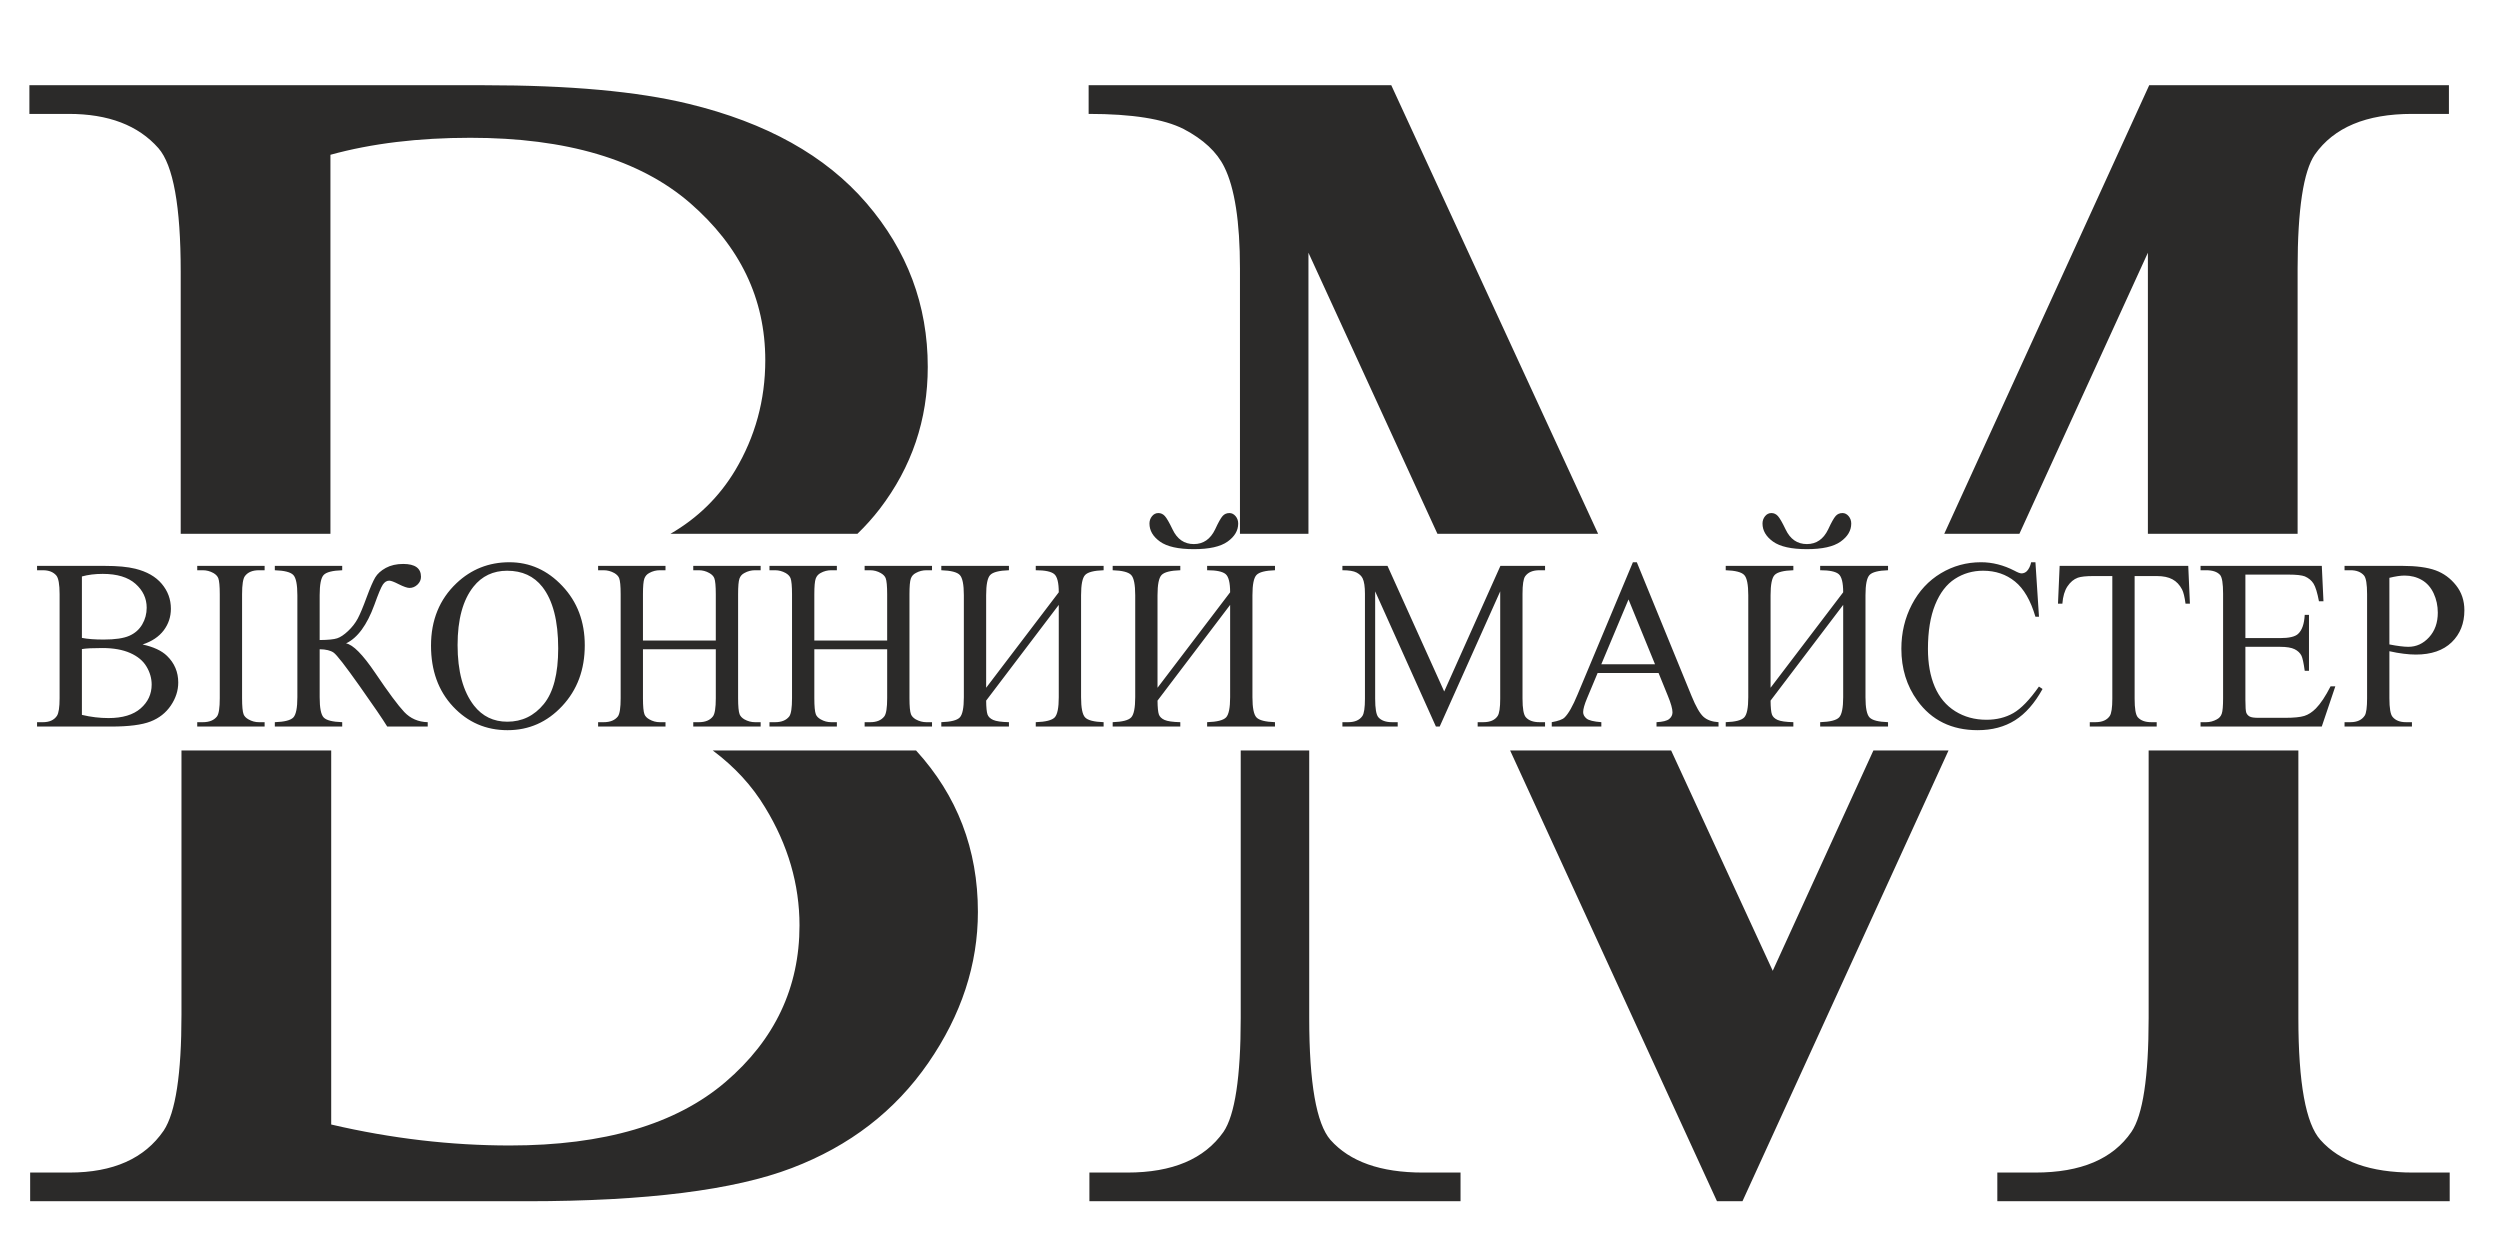 <?xml version="1.0" encoding="UTF-8"?>
<!DOCTYPE svg PUBLIC "-//W3C//DTD SVG 1.1//EN" "http://www.w3.org/Graphics/SVG/1.1/DTD/svg11.dtd">
<!-- Creator: CorelDRAW -->
<svg xmlns="http://www.w3.org/2000/svg" xml:space="preserve" width="33.867mm" height="16.933mm" version="1.1" style="shape-rendering:geometricPrecision; text-rendering:geometricPrecision; image-rendering:optimizeQuality; fill-rule:evenodd; clip-rule:evenodd"
viewBox="0 0 3386.66 1693.32"
 xmlns:xlink="http://www.w3.org/1999/xlink"
 xmlns:xodm="http://www.corel.com/coreldraw/odm/2003">
 <defs>
  <style type="text/css">
   <![CDATA[
    .fil0 {fill:#2B2A29;fill-rule:nonzero}
   ]]>
  </style>
 </defs>
 <g id="Слой_x0020_1">
  <path class="fil0" d="M1240.91 1016.63c55.79,61.09 83.81,133.98 83.81,218.67 0,71.2 -22.3,139.53 -67.25,204.63 -44.96,65.1 -106.45,112.56 -184.86,142.41 -78.04,29.85 -197.44,44.96 -358.19,44.96l-673.61 0 0 -38.84 53.23 0c59.34,0 101.78,-19.07 127.67,-56.82 16.18,-24.46 24.09,-76.97 24.09,-156.81l0 -358.2 202.84 0 0 506.74c81.64,19.06 162.56,28.41 242.04,28.41 127.67,0 225.13,-28.77 292.03,-85.96 66.88,-57.18 100.33,-128.02 100.33,-212.18 0,-55.39 -15.46,-108.97 -46.75,-160.05 -17.59,-29.23 -41.21,-54.87 -70.82,-76.96l275.44 0zm439.85 0l92.79 0 0 362.52c0,88.12 9.71,143.14 28.77,165.07 26.25,29.5 67.98,44.24 125.16,44.24l51.06 0 0 38.84 -502.77 0 0 -38.84 51.43 0c61.14,0 104.29,-18.34 130.18,-55.02 15.47,-22.66 23.38,-74.09 23.38,-154.29l0 -362.52zm364.95 0l218.13 0 137.64 298.5 136.38 -298.5 101.77 0 -279.15 610.67 -34.53 0 -280.24 -610.67zm865.01 0l202.84 0 0 362.52c0,88.12 10.07,143.14 29.86,165.07 26.24,29.5 67.96,44.24 125.15,44.24l49.99 0 0 38.84 -612.83 0 0 -38.84 51.43 0c61.86,0 105.02,-18.34 130.19,-55.02 15.46,-22.66 23.37,-74.09 23.37,-154.29l0 -362.52zm-2665.95 -293.52l0 -355.18c0,-88.47 -10.07,-144.22 -30.21,-167.24 -27.33,-30.92 -67.61,-46.39 -121.56,-46.39l-53.22 0 0 -38.84 616.42 0c115.08,0 207.15,8.27 276.56,25.18 105.37,25.52 185.57,70.13 240.96,134.49 55.38,64.38 83.08,138.11 83.08,221.91 0,71.56 -21.59,135.58 -65.1,192.4 -9.14,11.86 -19.19,23.09 -30.15,33.67l-253.26 0c36.81,-21.28 66.12,-50 87.77,-86.17 26.97,-45.32 40.63,-94.95 40.63,-148.89 0,-83.44 -34.16,-154.29 -102.14,-213.27 -67.96,-58.62 -167.23,-88.12 -297.41,-88.12 -70.13,0 -133.43,7.56 -189.53,23.02l0 513.43 -202.84 0zm2867.76 0l-202.83 0 0 -380.72 -174.05 380.72 -101.8 0 277.64 -607.65 406.03 0 0 38.84 -49.98 0c-62.22,0 -105.74,18.34 -131.64,55.03 -15.46,22.65 -23.37,74.08 -23.37,154.29l0 359.49zm-947.62 0l-217.68 0 -174.71 -380.72 0 380.72 -92.79 0 0 -359.49c0,-63.3 -7.19,-109.34 -21.22,-137.39 -10.07,-20.5 -28.41,-37.4 -55.02,-51.43 -26.98,-13.67 -69.77,-20.5 -128.76,-20.5l0 -38.84 409.99 0 280.19 607.65zm-1971.8 149.97c14.74,3.23 25.78,8.32 33.11,15.43 10.14,9.85 15.22,21.88 15.22,36.11 0,10.83 -3.32,21.23 -10.02,31.13 -6.7,9.91 -15.85,17.13 -27.54,21.67 -11.62,4.54 -29.41,6.84 -53.36,6.84l-100.35 0 0 -5.91 7.93 0c8.84,0 15.16,-2.9 19.02,-8.64 2.41,-3.72 3.59,-11.71 3.59,-23.86l0 -140.84c0,-13.46 -1.5,-21.94 -4.5,-25.44 -4.08,-4.7 -10.07,-7.06 -18.11,-7.06l-7.93 0 0 -5.91 91.83 0c17.15,0 30.86,1.26 41.2,3.83 15.7,3.89 27.65,10.67 35.9,20.47 8.25,9.79 12.38,21.01 12.38,33.76 0,10.88 -3.22,20.62 -9.7,29.27 -6.49,8.59 -16.02,14.99 -28.67,19.15zm-82.18 -8.92c3.86,0.77 8.3,1.31 13.23,1.7 4.98,0.38 10.45,0.54 16.4,0.54 15.27,0 26.78,-1.69 34.45,-5.03 7.66,-3.34 13.55,-8.48 17.62,-15.43 4.02,-6.89 6.06,-14.44 6.06,-22.65 0,-12.7 -5.1,-23.47 -15.22,-32.45 -10.13,-8.92 -24.91,-13.4 -44.31,-13.4 -10.45,0 -19.88,1.15 -28.23,3.5l0 83.22zm0 104.29c12.16,2.9 24.21,4.32 36.05,4.32 19.02,0 33.54,-4.38 43.51,-13.08 9.97,-8.7 14.94,-19.48 14.94,-32.28 0,-8.42 -2.3,-16.58 -6.96,-24.35 -4.6,-7.82 -12,-13.95 -22.13,-18.44 -10.13,-4.48 -22.71,-6.73 -37.66,-6.73 -6.48,0 -12.01,0.11 -16.61,0.33 -4.61,0.22 -8.3,0.6 -11.14,1.1l0 89.13zm247.52 9.9l0 5.91 -91.29 0 0 -5.91 7.55 0c8.84,0 15.22,-2.63 19.23,-7.82 2.53,-3.45 3.75,-11.66 3.75,-24.68l0 -140.84c0,-10.99 -0.69,-18.27 -2.02,-21.77 -1.08,-2.68 -3.23,-4.98 -6.49,-6.9 -4.61,-2.57 -9.43,-3.83 -14.47,-3.83l-7.55 0 0 -5.91 91.29 0 0 5.91 -7.66 0c-8.68,0 -15,2.63 -18.96,7.83 -2.63,3.44 -3.92,11.65 -3.92,24.67l0 140.84c0,11 0.71,18.27 2.04,21.78 1.02,2.68 3.22,4.98 6.59,6.89 4.5,2.57 9.21,3.83 14.25,3.83l7.66 0zm220.96 0l0 5.91 -54.87 0c-5.95,-9.74 -18.48,-28.12 -37.61,-55.15 -19.13,-27.03 -30.75,-42.02 -34.93,-44.98 -4.18,-2.95 -10.5,-4.49 -18.97,-4.59l0 65c0,14.39 1.77,23.52 5.36,27.35 3.59,3.89 12,6.02 25.18,6.46l0 5.91 -91.29 0 0 -5.91c12.96,-0.44 21.32,-2.57 25.02,-6.35 3.69,-3.83 5.52,-12.96 5.52,-27.46l0 -138.21c0,-14.39 -1.83,-23.53 -5.47,-27.36 -3.65,-3.89 -12,-6.02 -25.07,-6.46l0 -5.91 91.29 0 0 5.91c-13.18,0.44 -21.59,2.57 -25.18,6.46 -3.59,3.83 -5.36,12.97 -5.36,27.36l0 60.73c11.42,-0.11 19.29,-0.87 23.69,-2.35 4.38,-1.42 9.32,-4.71 14.78,-9.85 5.47,-5.14 9.8,-10.73 13.02,-16.69 3.16,-5.91 7.29,-15.7 12.27,-29.33 4.71,-12.74 8.57,-21.61 11.52,-26.59 3,-4.98 7.76,-9.3 14.35,-12.91 6.59,-3.56 14.42,-5.36 23.53,-5.36 16.07,0 24.1,5.8 24.1,17.4 0,4.05 -1.6,7.6 -4.77,10.61 -3.21,3.01 -6.79,4.49 -10.86,4.49 -2.95,0 -7.89,-1.7 -14.74,-5.15 -6.05,-3.11 -10.28,-4.7 -12.7,-4.7 -3.37,0 -6.21,1.81 -8.63,5.36 -2.41,3.61 -6.21,12.75 -11.46,27.41 -10.02,27.42 -22.82,44.82 -38.36,52.2 9.48,1.7 22.61,15.05 39.48,39.94 17.84,26.43 30.97,44.1 39.33,52.97 8.36,8.86 18.96,13.51 31.83,13.84zm110.64 -216.67c27.58,0 51.54,10.72 71.74,32.17 20.25,21.45 30.37,48.21 30.37,80.32 0,33.05 -10.17,60.46 -30.59,82.29 -20.36,21.84 -45.06,32.72 -74.05,32.72 -29.25,0 -53.83,-10.67 -73.77,-31.95 -19.93,-21.28 -29.89,-48.8 -29.89,-82.62 0,-34.52 11.51,-62.7 34.5,-84.53 19.99,-18.93 43.88,-28.4 71.69,-28.4zm-3.01 11.49c-18.96,0 -34.23,7.22 -45.7,21.67 -14.3,18 -21.48,44.32 -21.48,79.01 0,35.51 7.39,62.86 22.24,82.01 11.41,14.56 26.41,21.83 45.11,21.83 19.98,0 36.43,-7.98 49.45,-23.91 13.01,-15.97 19.5,-41.09 19.5,-75.45 0,-37.26 -7.18,-65.05 -21.49,-83.33 -11.46,-14.55 -27.32,-21.83 -47.63,-21.83zm183.94 94.55l98.68 0 0 -62.71c0,-11.05 -0.69,-18.33 -2.04,-21.83 -1.06,-2.62 -3.26,-4.92 -6.63,-6.84 -4.51,-2.57 -9.28,-3.83 -14.31,-3.83l-7.55 0 0 -5.91 91.29 0 0 5.91 -7.56 0c-5.03,0 -9.8,1.21 -14.29,3.67 -3.38,1.7 -5.68,4.27 -6.87,7.71 -1.23,3.45 -1.82,10.51 -1.82,21.12l0 140.84c0,11 0.7,18.27 2.04,21.78 1.07,2.68 3.21,4.98 6.48,6.89 4.61,2.57 9.43,3.83 14.46,3.83l7.56 0 0 5.91 -91.29 0 0 -5.91 7.55 0c8.73,0 15.05,-2.63 19.07,-7.82 2.63,-3.45 3.91,-11.66 3.91,-24.68l0 -66.31 -98.68 0 0 66.31c0,11 0.69,18.27 2.03,21.78 1.02,2.68 3.22,4.98 6.59,6.89 4.5,2.57 9.22,3.83 14.25,3.83l7.67 0 0 5.91 -91.3 0 0 -5.91 7.56 0c8.83,0 15.2,-2.63 19.23,-7.82 2.52,-3.45 3.75,-11.66 3.75,-24.68l0 -140.84c0,-11.05 -0.7,-18.33 -2.04,-21.83 -1.06,-2.62 -3.21,-4.92 -6.48,-6.84 -4.61,-2.57 -9.43,-3.83 -14.46,-3.83l-7.56 0 0 -5.91 91.3 0 0 5.91 -7.67 0c-5.03,0 -9.75,1.21 -14.25,3.67 -3.27,1.7 -5.52,4.27 -6.75,7.71 -1.24,3.45 -1.87,10.51 -1.87,21.12l0 62.71zm232.15 0l98.68 0 0 -62.71c0,-11.05 -0.69,-18.33 -2.04,-21.83 -1.06,-2.62 -3.26,-4.92 -6.63,-6.84 -4.51,-2.57 -9.28,-3.83 -14.31,-3.83l-7.55 0 0 -5.91 91.29 0 0 5.91 -7.56 0c-5.03,0 -9.8,1.21 -14.29,3.67 -3.38,1.7 -5.68,4.27 -6.87,7.71 -1.23,3.45 -1.82,10.51 -1.82,21.12l0 140.84c0,11 0.69,18.27 2.04,21.78 1.07,2.68 3.21,4.98 6.48,6.89 4.61,2.57 9.43,3.83 14.46,3.83l7.56 0 0 5.91 -91.29 0 0 -5.91 7.55 0c8.73,0 15.05,-2.63 19.07,-7.82 2.63,-3.45 3.91,-11.66 3.91,-24.68l0 -66.31 -98.68 0 0 66.31c0,11 0.69,18.27 2.03,21.78 1.02,2.68 3.22,4.98 6.59,6.89 4.5,2.57 9.22,3.83 14.25,3.83l7.67 0 0 5.91 -91.3 0 0 -5.91 7.56 0c8.83,0 15.2,-2.63 19.23,-7.82 2.52,-3.45 3.75,-11.66 3.75,-24.68l0 -140.84c0,-11.05 -0.7,-18.33 -2.04,-21.83 -1.07,-2.62 -3.21,-4.92 -6.48,-6.84 -4.61,-2.57 -9.43,-3.83 -14.46,-3.83l-7.56 0 0 -5.91 91.3 0 0 5.91 -7.67 0c-5.03,0 -9.75,1.21 -14.25,3.67 -3.27,1.7 -5.52,4.27 -6.75,7.71 -1.24,3.45 -1.87,10.51 -1.87,21.12l0 62.71zm331.15 -65.33c0,-13.02 -2.03,-21.23 -6.16,-24.68 -4.12,-3.45 -12.48,-5.2 -25.01,-5.2l0 -5.91 91.93 0 0 5.91c-13.07,0.44 -21.43,2.57 -25.07,6.46 -3.65,3.83 -5.47,12.97 -5.47,27.36l0 138.21c0,14.39 1.82,23.52 5.47,27.35 3.64,3.89 12,6.02 25.07,6.46l0 5.91 -91.93 0 0 -5.91c13.5,-0.44 22.01,-2.63 25.71,-6.51 3.64,-3.94 5.46,-13.02 5.46,-27.3l0 -125.08 -98.37 129.67c0.11,9.3 0.71,15.54 1.82,18.72 1.08,3.11 3.66,5.63 7.67,7.44 4.02,1.8 11.15,2.84 21.38,3.06l0 5.91 -91.62 0 0 -5.91c13.08,-0.44 21.43,-2.57 25.07,-6.46 3.64,-3.83 5.47,-12.96 5.47,-27.35l0 -138.21c0,-14.39 -1.83,-23.53 -5.47,-27.36 -3.64,-3.89 -11.99,-6.02 -25.07,-6.46l0 -5.91 91.62 0 0 5.91c-13.29,0.44 -21.7,2.57 -25.39,6.46 -3.66,3.83 -5.48,12.97 -5.48,27.36l0 125.4 98.37 -129.34zm231.19 -107.35c3.22,0 6,1.42 8.36,4.21 2.36,2.84 3.53,6.18 3.53,10.01 0,9.47 -4.82,17.62 -14.41,24.46 -9.59,6.84 -24.81,10.23 -45.7,10.23 -20.95,0 -36.21,-3.39 -45.81,-10.23 -9.54,-6.84 -14.3,-14.99 -14.3,-24.46 0,-3.72 1.12,-7.06 3.42,-9.9 2.31,-2.9 5.2,-4.32 8.63,-4.32 3.44,0 6.37,1.36 8.84,4.1 2.47,2.74 5.95,8.75 10.4,18.06 6.27,13.24 15.85,19.86 28.82,19.86 12.86,0 22.45,-6.62 28.83,-19.86 4.33,-9.41 7.76,-15.49 10.18,-18.17 2.35,-2.68 5.46,-3.99 9.21,-3.99zm0.96 107.35c0,-13.02 -2.03,-21.23 -6.16,-24.68 -4.12,-3.45 -12.48,-5.2 -25.01,-5.2l0 -5.91 91.93 0 0 5.91c-13.07,0.44 -21.43,2.57 -25.07,6.46 -3.65,3.83 -5.47,12.97 -5.47,27.36l0 138.21c0,14.39 1.82,23.52 5.47,27.35 3.64,3.89 12,6.02 25.07,6.46l0 5.91 -91.93 0 0 -5.91c13.5,-0.44 22.01,-2.63 25.71,-6.51 3.64,-3.94 5.46,-13.02 5.46,-27.3l0 -125.08 -98.37 129.67c0.11,9.3 0.71,15.54 1.82,18.72 1.08,3.11 3.66,5.63 7.67,7.44 4.02,1.8 11.14,2.84 21.38,3.06l0 5.91 -91.62 0 0 -5.91c13.08,-0.44 21.43,-2.57 25.07,-6.46 3.64,-3.83 5.47,-12.96 5.47,-27.35l0 -138.21c0,-14.39 -1.83,-23.53 -5.47,-27.36 -3.64,-3.89 -11.99,-6.02 -25.07,-6.46l0 -5.91 91.62 0 0 5.91c-13.29,0.44 -21.7,2.57 -25.39,6.46 -3.66,3.83 -5.48,12.97 -5.48,27.36l0 125.4 98.37 -129.34zm278.76 181.87l-82.29 -183.13 0 145.38c0,13.4 1.45,21.77 4.29,25.11 3.91,4.49 10.13,6.73 18.64,6.73l7.61 0 0 5.91 -74.91 0 0 -5.91 7.67 0c9.11,0 15.54,-2.79 19.4,-8.37 2.3,-3.45 3.47,-11.27 3.47,-23.47l0 -142.15c0,-9.63 -1.06,-16.64 -3.16,-20.9 -1.5,-3.12 -4.23,-5.69 -8.19,-7.83 -4.02,-2.08 -10.39,-3.12 -19.19,-3.12l0 -5.91 61.09 0 76.82 170.17 76.14 -170.17 60.48 0 0 5.91 -7.44 0c-9.27,0 -15.75,2.79 -19.61,8.37 -2.3,3.45 -3.48,11.28 -3.48,23.48l0 142.15c0,13.4 1.5,21.77 4.45,25.11 3.9,4.49 10.12,6.73 18.64,6.73l7.44 0 0 5.91 -91.29 0 0 -5.91 7.66 0c9.21,0 15.65,-2.79 19.4,-8.37 2.3,-3.45 3.48,-11.27 3.48,-23.47l0 -145.38 -81.98 183.13 -5.14 0zm301.64 -72.55l-82.56 0 -14.26 34.09c-3.53,8.42 -5.35,14.77 -5.35,18.93 0,3.28 1.55,6.23 4.66,8.75 3.05,2.46 9.75,4.1 19.98,4.87l0 5.91 -67.18 0 0 -5.91c8.89,-1.59 14.62,-3.67 17.24,-6.24 5.37,-5.14 11.26,-15.59 17.75,-31.29l74.95 -179.14 5.3 0 74.1 181.05c5.94,14.56 11.36,23.97 16.23,28.34 4.88,4.33 11.63,6.73 20.36,7.28l0 5.91 -84 0 0 -5.91c8.46,-0.44 14.2,-1.86 17.19,-4.32 3,-2.46 4.45,-5.47 4.45,-9.03 0,-4.71 -2.09,-12.15 -6.27,-22.32l-12.59 -30.97zm-4.82 -11.82l-35.9 -87.82 -36.86 87.82 72.76 0zm253.96 -204.85c3.21,0 5.99,1.42 8.35,4.21 2.36,2.84 3.53,6.18 3.53,10.01 0,9.47 -4.81,17.62 -14.41,24.46 -9.59,6.84 -24.8,10.23 -45.7,10.23 -20.94,0 -36.21,-3.39 -45.81,-10.23 -9.53,-6.84 -14.3,-14.99 -14.3,-24.46 0,-3.72 1.12,-7.06 3.42,-9.9 2.32,-2.9 5.2,-4.32 8.63,-4.32 3.44,0 6.38,1.36 8.84,4.1 2.47,2.74 5.95,8.75 10.4,18.06 6.27,13.24 15.86,19.86 28.82,19.86 12.86,0 22.45,-6.62 28.83,-19.86 4.34,-9.41 7.76,-15.49 10.18,-18.17 2.35,-2.68 5.47,-3.99 9.22,-3.99zm0.96 107.35c0,-13.02 -2.04,-21.23 -6.16,-24.68 -4.13,-3.45 -12.49,-5.2 -25.02,-5.2l0 -5.91 91.94 0 0 5.91c-13.08,0.44 -21.44,2.57 -25.08,6.46 -3.64,3.83 -5.47,12.97 -5.47,27.36l0 138.21c0,14.39 1.83,23.52 5.47,27.35 3.64,3.89 12,6.02 25.08,6.46l0 5.91 -91.94 0 0 -5.91c13.5,-0.44 22.01,-2.63 25.71,-6.51 3.64,-3.94 5.47,-13.02 5.47,-27.3l0 -125.08 -98.37 129.67c0.1,9.3 0.7,15.54 1.82,18.72 1.07,3.11 3.65,5.63 7.66,7.44 4.02,1.8 11.15,2.84 21.38,3.06l0 5.91 -91.61 0 0 -5.91c13.07,-0.44 21.42,-2.57 25.06,-6.46 3.65,-3.83 5.48,-12.96 5.48,-27.35l0 -138.21c0,-14.39 -1.83,-23.53 -5.48,-27.36 -3.64,-3.89 -11.99,-6.02 -25.06,-6.46l0 -5.91 91.61 0 0 5.91c-13.29,0.44 -21.7,2.57 -25.39,6.46 -3.65,3.83 -5.47,12.97 -5.47,27.36l0 125.4 98.37 -129.34zm260.44 -40.71l4.81 73.86 -4.81 0c-6.49,-22.1 -15.7,-38.08 -27.71,-47.76 -11.99,-9.74 -26.36,-14.61 -43.18,-14.61 -14.03,0 -26.78,3.67 -38.14,11 -11.36,7.33 -20.31,18.98 -26.85,35.07 -6.48,16.03 -9.74,36 -9.74,59.86 0,19.7 3.04,36.77 9.21,51.21 6.16,14.45 15.42,25.5 27.75,33.21 12.38,7.72 26.47,11.55 42.27,11.55 13.77,0 25.93,-3.01 36.43,-9.03 10.56,-6.02 22.13,-18 34.72,-35.95l4.88 3.29c-10.66,19.31 -23.09,33.43 -37.29,42.4 -14.2,8.92 -31.08,13.4 -50.57,13.4 -35.21,0 -62.48,-13.35 -81.77,-40.1 -14.41,-19.92 -21.64,-43.34 -21.64,-70.26 0,-21.72 4.77,-41.69 14.25,-59.85 9.49,-18.22 22.56,-32.29 39.17,-42.3 16.65,-10.01 34.82,-14.99 54.54,-14.99 15.32,0 30.43,3.83 45.38,11.54 4.33,2.36 7.5,3.56 9.38,3.56 2.78,0 5.25,-1.04 7.33,-3.06 2.73,-2.9 4.66,-6.9 5.79,-12.04l5.79 0zm207.02 4.92l2.25 51.16 -5.95 0c-1.18,-8.97 -2.74,-15.43 -4.71,-19.26 -3.27,-6.18 -7.56,-10.78 -12.97,-13.68 -5.41,-2.95 -12.48,-4.43 -21.27,-4.43l-30 0 0 166.12c0,13.4 1.39,21.77 4.23,25.11 3.97,4.49 10.08,6.73 18.32,6.73l7.35 0 0 5.91 -90.66 0 0 -5.91 7.66 0c9.12,0 15.54,-2.79 19.4,-8.37 2.3,-3.45 3.48,-11.27 3.48,-23.47l0 -166.12 -25.55 0c-9.97,0 -17.04,0.77 -21.22,2.25 -5.47,2.02 -10.08,5.9 -13.99,11.7 -3.85,5.75 -6.16,13.57 -6.91,23.42l-5.94 0 2.25 -51.16 174.23 0zm77.41 11.82l0 86.01 46.94 0c12.16,0 20.26,-1.86 24.32,-5.58 5.46,-4.92 8.47,-13.57 9.12,-25.93l5.77 0 0 75.83 -5.77 0c-1.45,-10.61 -2.95,-17.45 -4.4,-20.46 -1.88,-3.72 -4.98,-6.68 -9.27,-8.81 -4.28,-2.13 -10.87,-3.23 -19.77,-3.23l-46.94 0 0 71.79c0,9.63 0.44,15.48 1.24,17.56 0.86,2.08 2.3,3.78 4.39,4.98 2.09,1.26 6.11,1.86 11.95,1.86l36.06 0c12,0 20.73,-0.87 26.2,-2.57 5.4,-1.7 10.66,-5.09 15.64,-10.12 6.49,-6.62 13.13,-16.64 19.93,-29.99l6.43 0 -18.37 54.5 -164.22 0 0 -5.91 7.55 0c5.04,0 9.81,-1.26 14.31,-3.72 3.38,-1.7 5.68,-4.27 6.85,-7.71 1.24,-3.45 1.83,-10.46 1.83,-21.07l0 -141.49c0,-13.79 -1.34,-22.27 -4.07,-25.45 -3.81,-4.26 -10.07,-6.4 -18.92,-6.4l-7.55 0 0 -5.91 164.27 0 2.25 47.93 -6.11 0c-2.2,-11.54 -4.6,-19.47 -7.29,-23.8 -2.67,-4.32 -6.64,-7.6 -11.84,-9.9 -4.18,-1.59 -11.57,-2.41 -22.13,-2.41l-58.4 0zm195.08 103.8l0 63.63c0,13.68 1.45,22.16 4.4,25.44 3.95,4.71 9.96,7.06 18,7.06l8.14 0 0 5.91 -91.3 0 0 -5.91 8.04 0c9,0 15.48,-3.01 19.34,-8.97 2.1,-3.29 3.16,-11.16 3.16,-23.53l0 -140.84c0,-13.68 -1.39,-22.16 -4.23,-25.44 -4.13,-4.7 -10.18,-7.06 -18.27,-7.06l-8.04 0 0 -5.91 78.12 0c19.08,0 34.08,2.03 45.11,6.02 10.98,4 20.25,10.78 27.8,20.3 7.56,9.52 11.31,20.79 11.31,33.82 0,17.78 -5.73,32.22 -17.19,43.33 -11.47,11.11 -27.65,16.69 -48.6,16.69 -5.14,0 -10.66,-0.39 -16.61,-1.15 -6,-0.71 -12.37,-1.86 -19.18,-3.39zm0 -9.2c5.52,1.1 10.45,1.92 14.74,2.41 4.23,0.55 7.92,0.82 10.93,0.82 10.88,0 20.2,-4.32 28.07,-12.91 7.87,-8.59 11.84,-19.7 11.84,-33.32 0,-9.41 -1.87,-18.17 -5.62,-26.21 -3.75,-8.04 -9.12,-14.06 -15.97,-18.06 -6.92,-3.99 -14.74,-6.01 -23.46,-6.01 -5.37,0 -12.18,1.03 -20.53,3.06l0 90.22z"/>
 </g>
</svg>
